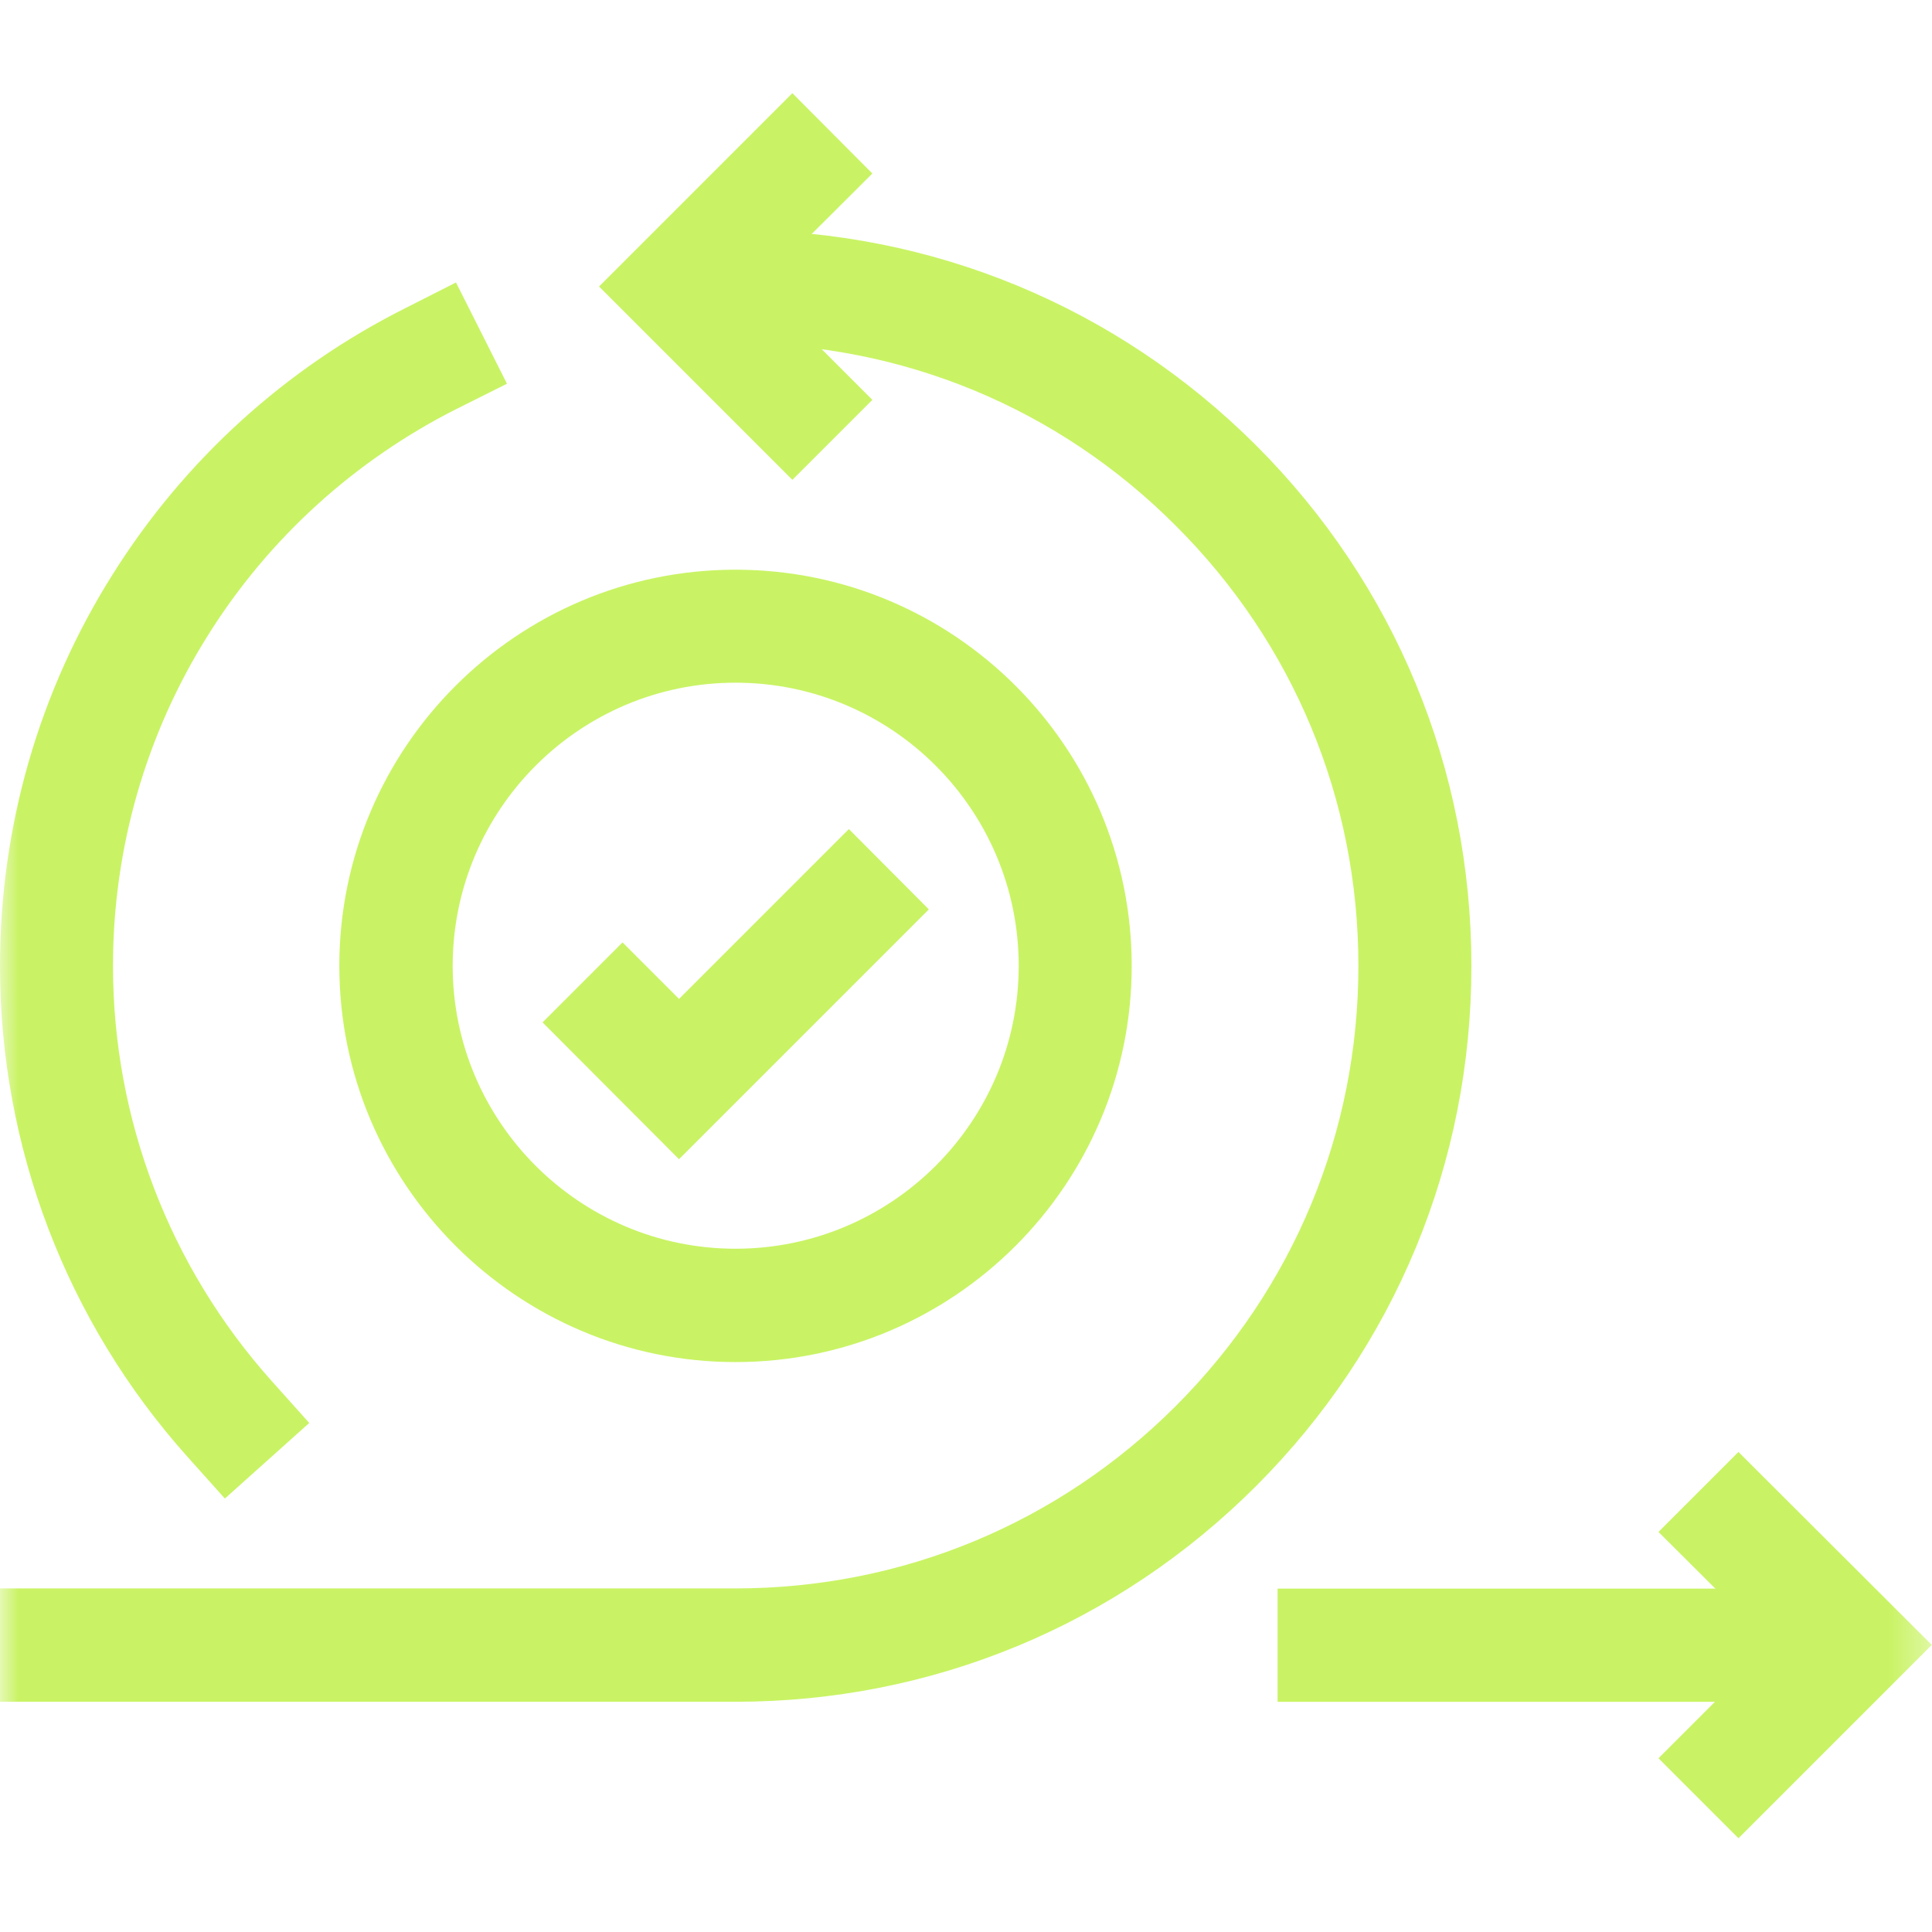 <?xml version="1.0" encoding="UTF-8"?>
<svg xmlns="http://www.w3.org/2000/svg" xmlns:xlink="http://www.w3.org/1999/xlink" width="52.666" height="52.666" viewBox="0 0 52.666 52.666" fill="none">
  <desc>
			Created with Pixso.
	</desc>
  <defs></defs>
  <g style="mix-blend-mode:normal">
    <path id="Path 101" d="M21.6 13.08L16.33 7.81L21.6 2.54L23.78 4.73L20.69 7.81L23.78 10.9L21.6 13.08Z" fill="#C9F364" fill-opacity="1" fill-rule="nonzero"></path>
  </g>
  <mask id="mask1_138" maskUnits="userSpaceOnUse" x="0" y="0" width="52.666" height="52.666">
    <g style="mix-blend-mode:normal">
      <rect id="Rectangle 140" width="52.666" height="52.666" fill="#C9F364" fill-opacity="1"></rect>
    </g>
  </mask>
  <g mask="url(#mask1_138)">
    <g style="mix-blend-mode:normal">
      <path id="Path 102" d="M20.05 46.39L0 46.39L0 43.3L20.05 43.3C24.59 43.3 28.85 41.53 32.05 38.33C35.26 35.12 37.03 30.86 37.03 26.33C37.03 21.79 35.26 17.53 32.05 14.33C28.85 11.12 24.59 9.36 20.05 9.36C19.58 9.36 19.11 9.38 18.64 9.41L18.39 6.34C18.94 6.29 19.5 6.27 20.05 6.27C25.41 6.27 30.45 8.36 34.24 12.14C38.03 15.93 40.11 20.97 40.11 26.33C40.11 31.69 38.03 36.72 34.24 40.51C30.45 44.3 25.41 46.39 20.05 46.39Z" fill="#C9F364" fill-opacity="1" fill-rule="nonzero"></path>
    </g>
  </g>
  <g mask="url(#mask1_138)">
    <g style="mix-blend-mode:normal">
      <rect id="Rectangle 139" x="34.827" y="43.305" width="15.658" height="3.086" fill="#C9F364" fill-opacity="1"></rect>
    </g>
  </g>
  <g mask="url(#mask1_138)">
    <g style="mix-blend-mode:normal">
      <path id="Path 103" d="M47.39 50.11L45.21 47.93L48.3 44.84L45.21 41.76L47.39 39.58L52.66 44.84L47.39 50.11Z" fill="#C9F364" fill-opacity="1" fill-rule="nonzero"></path>
    </g>
  </g>
  <g mask="url(#mask1_138)">
    <g style="mix-blend-mode:normal">
      <path id="Path 104" d="M6.13 40.85L5.1 39.7C1.81 36.02 0 31.27 0 26.33C0 22.54 1.06 18.85 3.07 15.66C5.02 12.55 7.78 10.04 11.05 8.4L12.43 7.7L13.82 10.46L12.44 11.15C9.67 12.55 7.33 14.67 5.68 17.3C3.98 20 3.08 23.12 3.08 26.33C3.08 30.51 4.62 34.53 7.4 37.64L8.43 38.79L6.13 40.85Z" fill="#C9F364" fill-opacity="1" fill-rule="nonzero"></path>
    </g>
  </g>
  <g mask="url(#mask1_138)">
    <g style="mix-blend-mode:normal">
      <path id="Path 105" d="M20.05 37.13C14.1 37.13 9.25 32.28 9.25 26.33C9.25 20.37 14.1 15.53 20.05 15.53C26.01 15.53 30.85 20.37 30.85 26.33C30.85 32.28 26.01 37.13 20.05 37.13ZM20.05 18.61C15.8 18.61 12.34 22.07 12.34 26.33C12.34 30.58 15.8 34.04 20.05 34.04C24.31 34.04 27.77 30.58 27.77 26.33C27.77 22.07 24.31 18.61 20.05 18.61Z" fill="#C9F364" fill-opacity="1" fill-rule="nonzero"></path>
    </g>
  </g>
  <g mask="url(#mask1_138)">
    <g style="mix-blend-mode:normal">
      <path id="Path 106" d="M18.51 31.6L14.79 27.87L16.97 25.69L18.51 27.23L23.14 22.6L25.32 24.79L18.51 31.6Z" fill="#C9F364" fill-opacity="1" fill-rule="nonzero"></path>
    </g>
  </g>
</svg>
